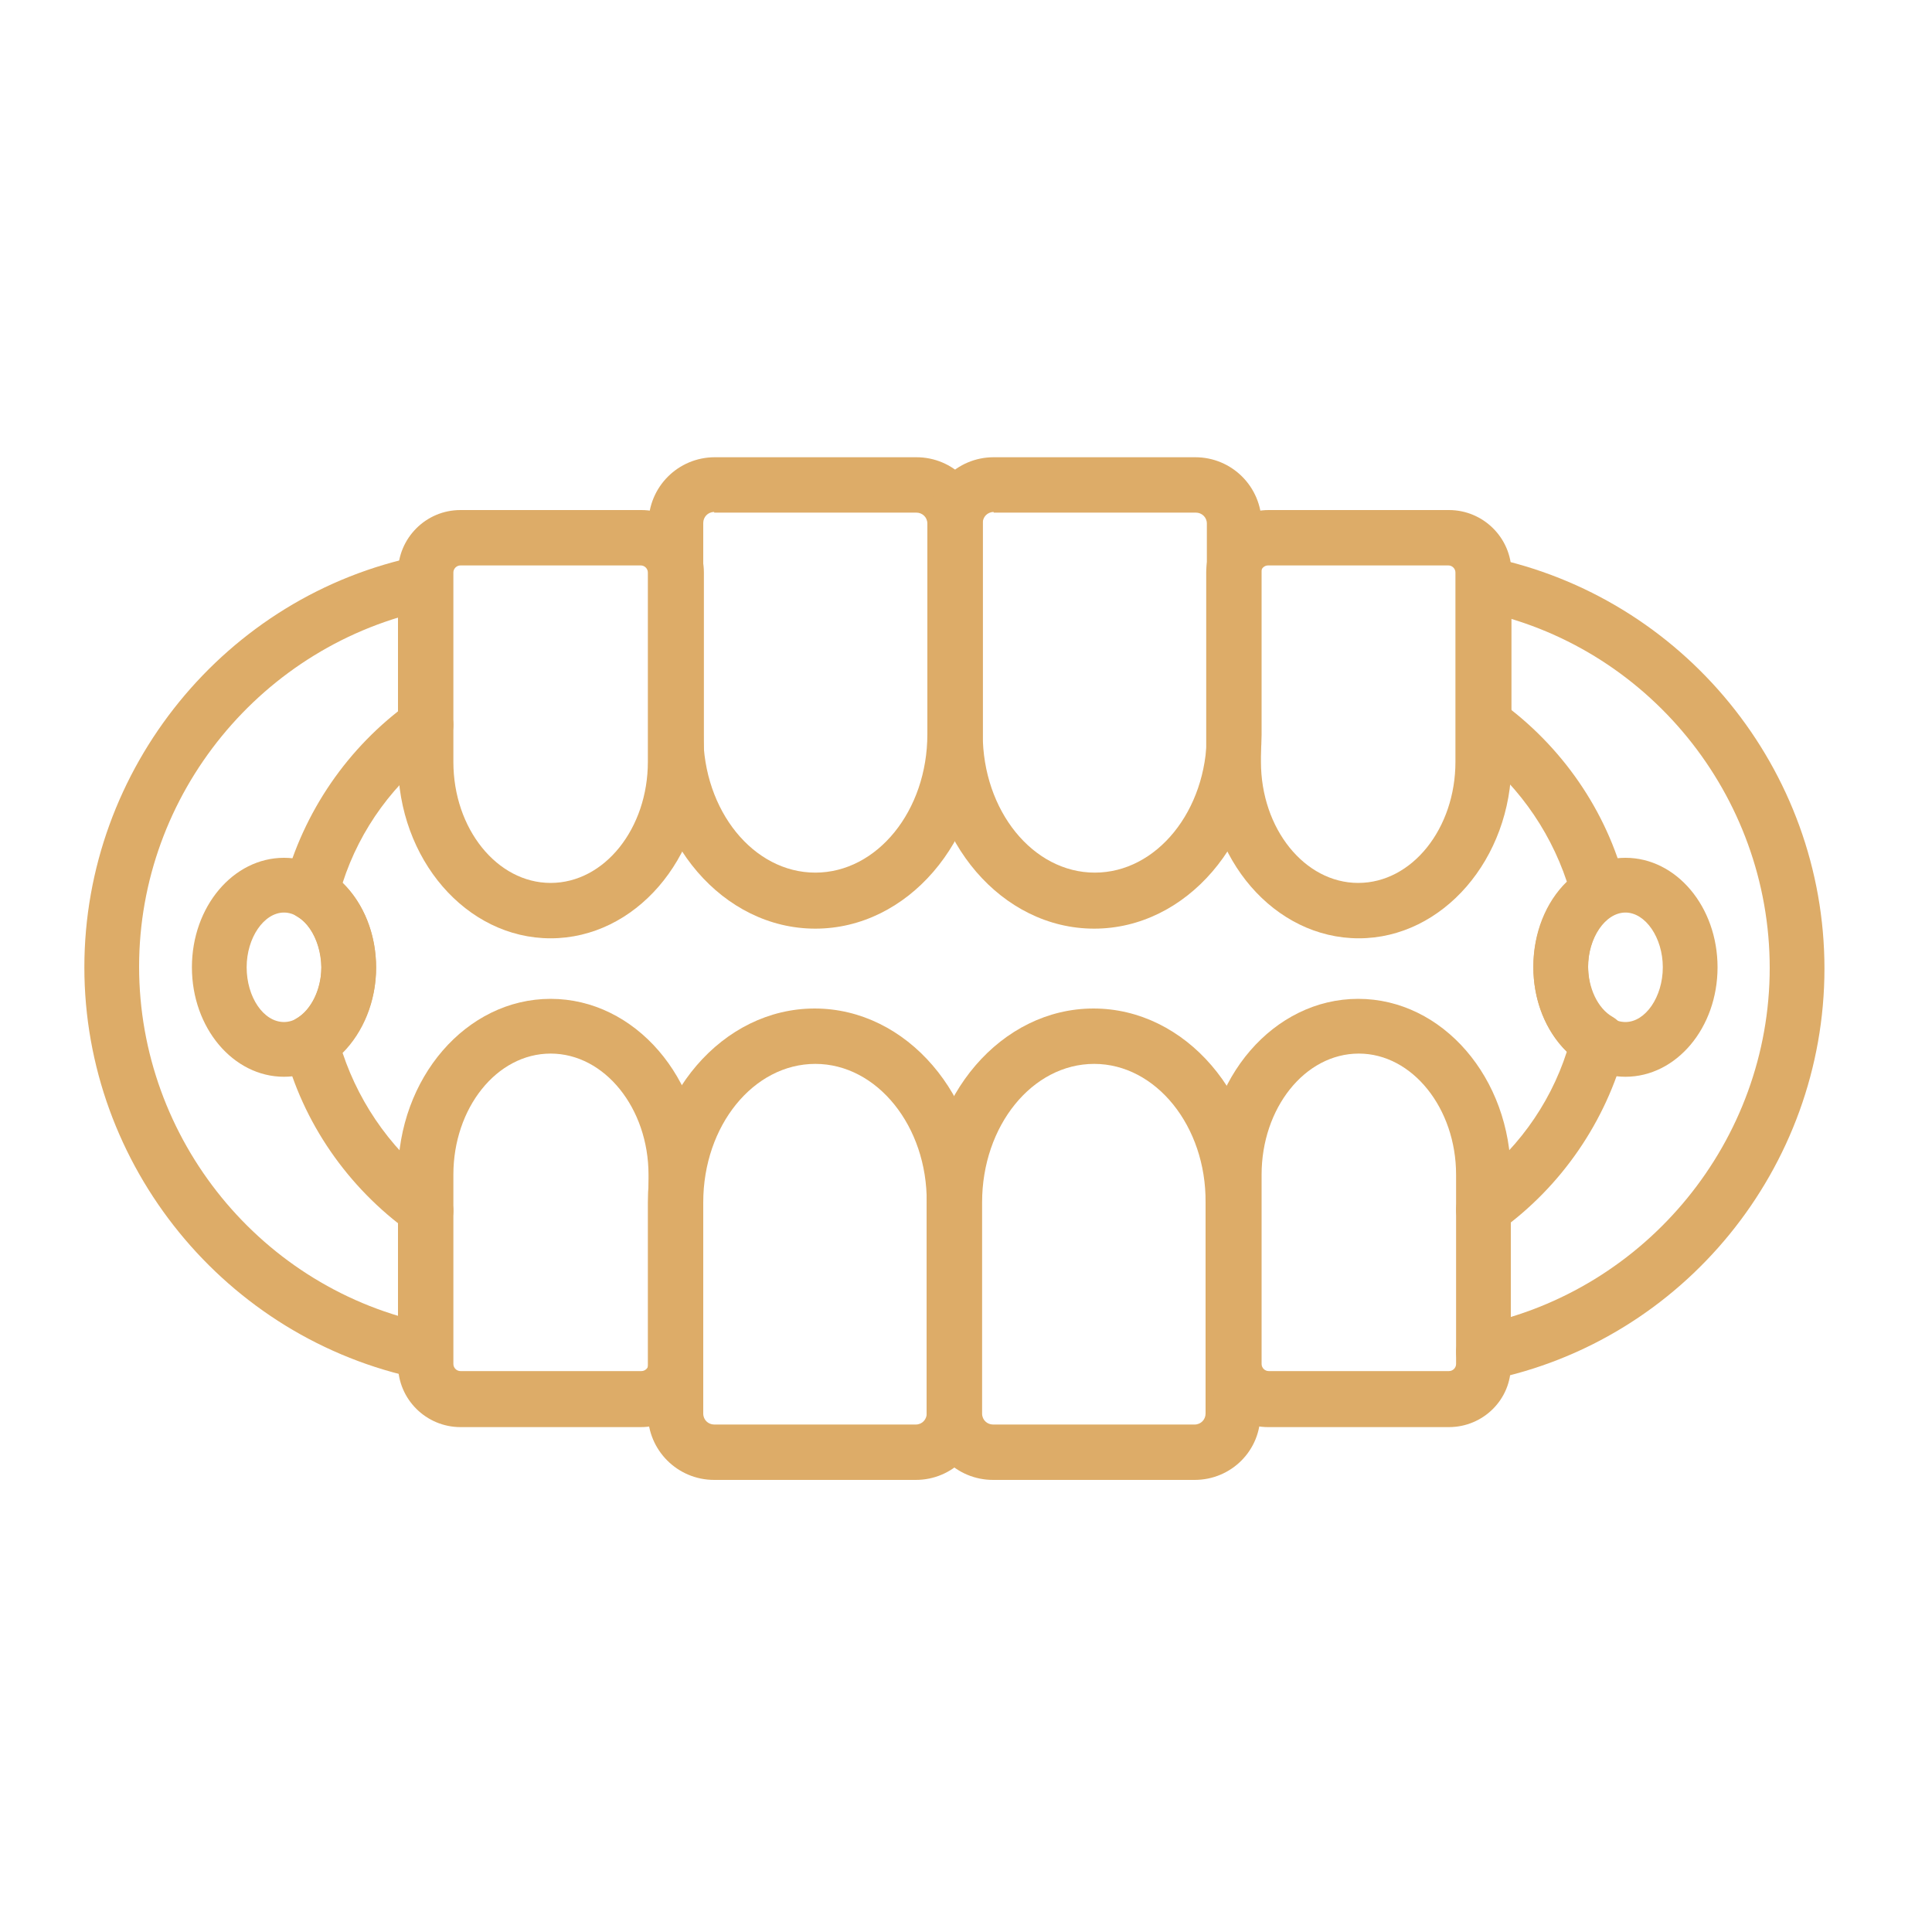 <?xml version="1.0" encoding="utf-8"?>
<!-- Generator: Adobe Illustrator 26.0.1, SVG Export Plug-In . SVG Version: 6.00 Build 0)  -->
<svg version="1.1" id="Layer_1" xmlns="http://www.w3.org/2000/svg" xmlns:xlink="http://www.w3.org/1999/xlink" x="0px" y="0px"
	 viewBox="0 0 300 300" style="enable-background:new 0 0 300 300;" xml:space="preserve">
<style type="text/css">
	.st0{fill:#DDAC68;}
</style>
<g>
	<path class="st0" d="M126.6,144.2c-14.3,0-25.9-13.5-25.9-30.1V81.3c0-5.7,4.6-10.3,10.3-10.3h31.3c5.7,0,10.3,4.6,10.3,10.3v32.8
		C152.5,130.7,140.9,144.2,126.6,144.2z M110.9,79.5c-1,0-1.7,0.8-1.7,1.7v32.8c0,11.9,7.8,21.5,17.4,21.5c9.6,0,17.4-9.6,17.4-21.5
		V81.3c0-1-0.8-1.7-1.7-1.7H110.9z"/>
	<path class="st0" d="M169.9,144.2c-14.3,0-25.9-13.5-25.9-30.1V81.3c0-5.7,4.6-10.3,10.3-10.3h31.3c5.7,0,10.3,4.6,10.3,10.3v32.8
		C195.8,130.7,184.2,144.2,169.9,144.2z M154.3,79.5c-1,0-1.7,0.8-1.7,1.7v32.8c0,11.9,7.8,21.5,17.4,21.5c9.6,0,17.4-9.6,17.4-21.5
		V81.3c0-1-0.8-1.7-1.7-1.7H154.3z"/>
	<path class="st0" d="M211,145.7c-13.1,0-23.7-12.3-23.7-27.4V88.9c0-5.3,4.3-9.7,9.7-9.7H225c5.3,0,9.7,4.3,9.7,9.7v29.4
		C234.7,133.4,224,145.7,211,145.7z M196.9,87.8c-0.6,0-1.1,0.5-1.1,1.1v29.4c0,10.4,6.8,18.8,15.1,18.8c8.4,0,15.1-8.5,15.1-18.8
		V88.9c0-0.6-0.5-1.1-1.1-1.1H196.9z"/>
	<path class="st0" d="M85.5,145.7c-13.1,0-23.7-12.3-23.7-27.4V88.9c0-5.3,4.3-9.7,9.7-9.7h28.1c5.3,0,9.7,4.3,9.7,9.7v29.4
		C109.2,133.4,98.6,145.7,85.5,145.7z M71.5,87.8c-0.6,0-1.1,0.5-1.1,1.1v29.4c0,10.4,6.8,18.8,15.1,18.8c8.4,0,15.1-8.5,15.1-18.8
		V88.9c0-0.6-0.5-1.1-1.1-1.1H71.5z"/>
	<path class="st0" d="M142.2,229.8h-31.3c-5.7,0-10.3-4.6-10.3-10.3v-32.8c0-16.6,11.6-30.1,25.9-30.1c14.3,0,25.9,13.5,25.9,30.1
		v32.8C152.5,225.2,147.9,229.8,142.2,229.8z M126.6,165.2c-9.6,0-17.4,9.6-17.4,21.5v32.8c0,1,0.8,1.7,1.7,1.7h31.3
		c1,0,1.7-0.8,1.7-1.7v-32.8C144,174.9,136.2,165.2,126.6,165.2z"/>
	<path class="st0" d="M185.5,229.8h-31.3c-5.7,0-10.3-4.6-10.3-10.3v-32.8c0-16.6,11.6-30.1,25.9-30.1s25.9,13.5,25.9,30.1v32.8
		C195.8,225.2,191.2,229.8,185.5,229.8z M169.9,165.2c-9.6,0-17.4,9.6-17.4,21.5v32.8c0,1,0.8,1.7,1.7,1.7h31.3c1,0,1.7-0.8,1.7-1.7
		v-32.8C187.3,174.9,179.5,165.2,169.9,165.2z"/>
	<path class="st0" d="M225,221.6h-28.1c-5.3,0-9.7-4.3-9.7-9.7v-29.4c0-15.1,10.6-27.4,23.7-27.4c13.1,0,23.7,12.3,23.7,27.4v29.4
		C234.7,217.3,230.3,221.6,225,221.6z M211,163.6c-8.4,0-15.1,8.5-15.1,18.8v29.4c0,0.6,0.5,1.1,1.1,1.1H225c0.6,0,1.1-0.5,1.1-1.1
		v-29.4C226.1,172.1,219.3,163.6,211,163.6z"/>
	<path class="st0" d="M99.5,221.6H71.5c-5.3,0-9.7-4.3-9.7-9.7v-29.4c0-15.1,10.6-27.4,23.7-27.4c13.1,0,23.7,12.3,23.7,27.4v29.4
		C109.2,217.3,104.9,221.6,99.5,221.6z M85.5,163.6c-8.4,0-15.1,8.5-15.1,18.8v29.4c0,0.6,0.5,1.1,1.1,1.1h28.1
		c0.6,0,1.1-0.5,1.1-1.1v-29.4C100.7,172.1,93.9,163.6,85.5,163.6z"/>
	<path class="st0" d="M230.4,214.2c-2,0-3.8-1.4-4.2-3.4c-0.5-2.3,1-4.6,3.3-5c26.2-5.4,45.3-28.7,45.3-55.5
		c0-26.8-19-50.2-45.3-55.5c-2.3-0.5-3.8-2.7-3.3-5c0.5-2.3,2.7-3.8,5-3.3c30.2,6.2,52.1,33,52.1,63.9c0,30.9-21.9,57.8-52.1,63.9
		C231,214.2,230.7,214.2,230.4,214.2z"/>
	<path class="st0" d="M230.4,192.1c-1.3,0-2.6-0.6-3.5-1.8c-1.4-1.9-0.9-4.6,1-6c7.3-5.2,12.7-12.6,15.4-21c-3.3-3.2-5.2-8-5.2-13.2
		c0-5.2,1.9-10,5.2-13.2c-2.8-8.4-8.2-15.8-15.4-21c-1.9-1.4-2.4-4-1-6c1.4-1.9,4-2.4,6-1c9.6,6.9,16.6,17,19.5,28.4
		c0.5,1.9-0.3,3.8-2,4.8c-2.2,1.3-3.8,4.5-3.8,7.9c0,3.4,1.5,6.6,3.8,7.9c1.7,1,2.5,2.9,2,4.8c-3,11.4-9.9,21.5-19.5,28.4
		C232.1,191.8,231.3,192.1,230.4,192.1z"/>
	<path class="st0" d="M252.4,167.2c-7.9,0-14.3-7.6-14.3-17c0-9.4,6.4-17,14.3-17c7.9,0,14.3,7.6,14.3,17
		C266.7,159.6,260.3,167.2,252.4,167.2z M252.4,141.7c-3.1,0-5.8,3.9-5.8,8.5c0,4.6,2.6,8.5,5.8,8.5c3.1,0,5.8-3.9,5.8-8.5
		C258.2,145.6,255.5,141.7,252.4,141.7z"/>
	<path class="st0" d="M66.1,214.2c-0.3,0-0.6,0-0.9-0.1c-30.2-6.2-52.1-33.1-52.1-63.9S35,92.4,65.2,86.3c2.3-0.5,4.6,1,5,3.3
		c0.5,2.3-1,4.6-3.3,5c-26.2,5.4-45.3,28.7-45.3,55.5c0,26.8,19,50.2,45.3,55.5c2.3,0.5,3.8,2.7,3.3,5
		C69.9,212.8,68.1,214.2,66.1,214.2z"/>
	<path class="st0" d="M66.1,192.1c-0.9,0-1.7-0.3-2.5-0.8c-9.6-6.9-16.6-17-19.5-28.4c-0.5-1.9,0.3-3.8,2-4.8
		c2.2-1.3,3.8-4.5,3.8-7.9c0-3.4-1.5-6.6-3.8-7.9c-1.7-1-2.5-2.9-2-4.8c3-11.4,9.9-21.5,19.5-28.4c1.9-1.4,4.6-0.9,6,1
		c1.4,1.9,0.9,4.6-1,6c-7.3,5.2-12.7,12.6-15.4,21c3.3,3.2,5.2,8,5.2,13.2c0,5.2-2,10-5.2,13.2c2.8,8.4,8.2,15.8,15.4,21
		c1.9,1.4,2.4,4,1,6C68.7,191.4,67.4,192.1,66.1,192.1z"/>
	<path class="st0" d="M44.1,167.2c-7.9,0-14.3-7.6-14.3-17c0-9.4,6.4-17,14.3-17s14.3,7.6,14.3,17C58.4,159.6,51.9,167.2,44.1,167.2
		z M44.1,141.7c-3.1,0-5.8,3.9-5.8,8.5c0,4.6,2.6,8.5,5.8,8.5c3.1,0,5.8-3.9,5.8-8.5C49.8,145.6,47.2,141.7,44.1,141.7z"/>
</g>
</svg>
